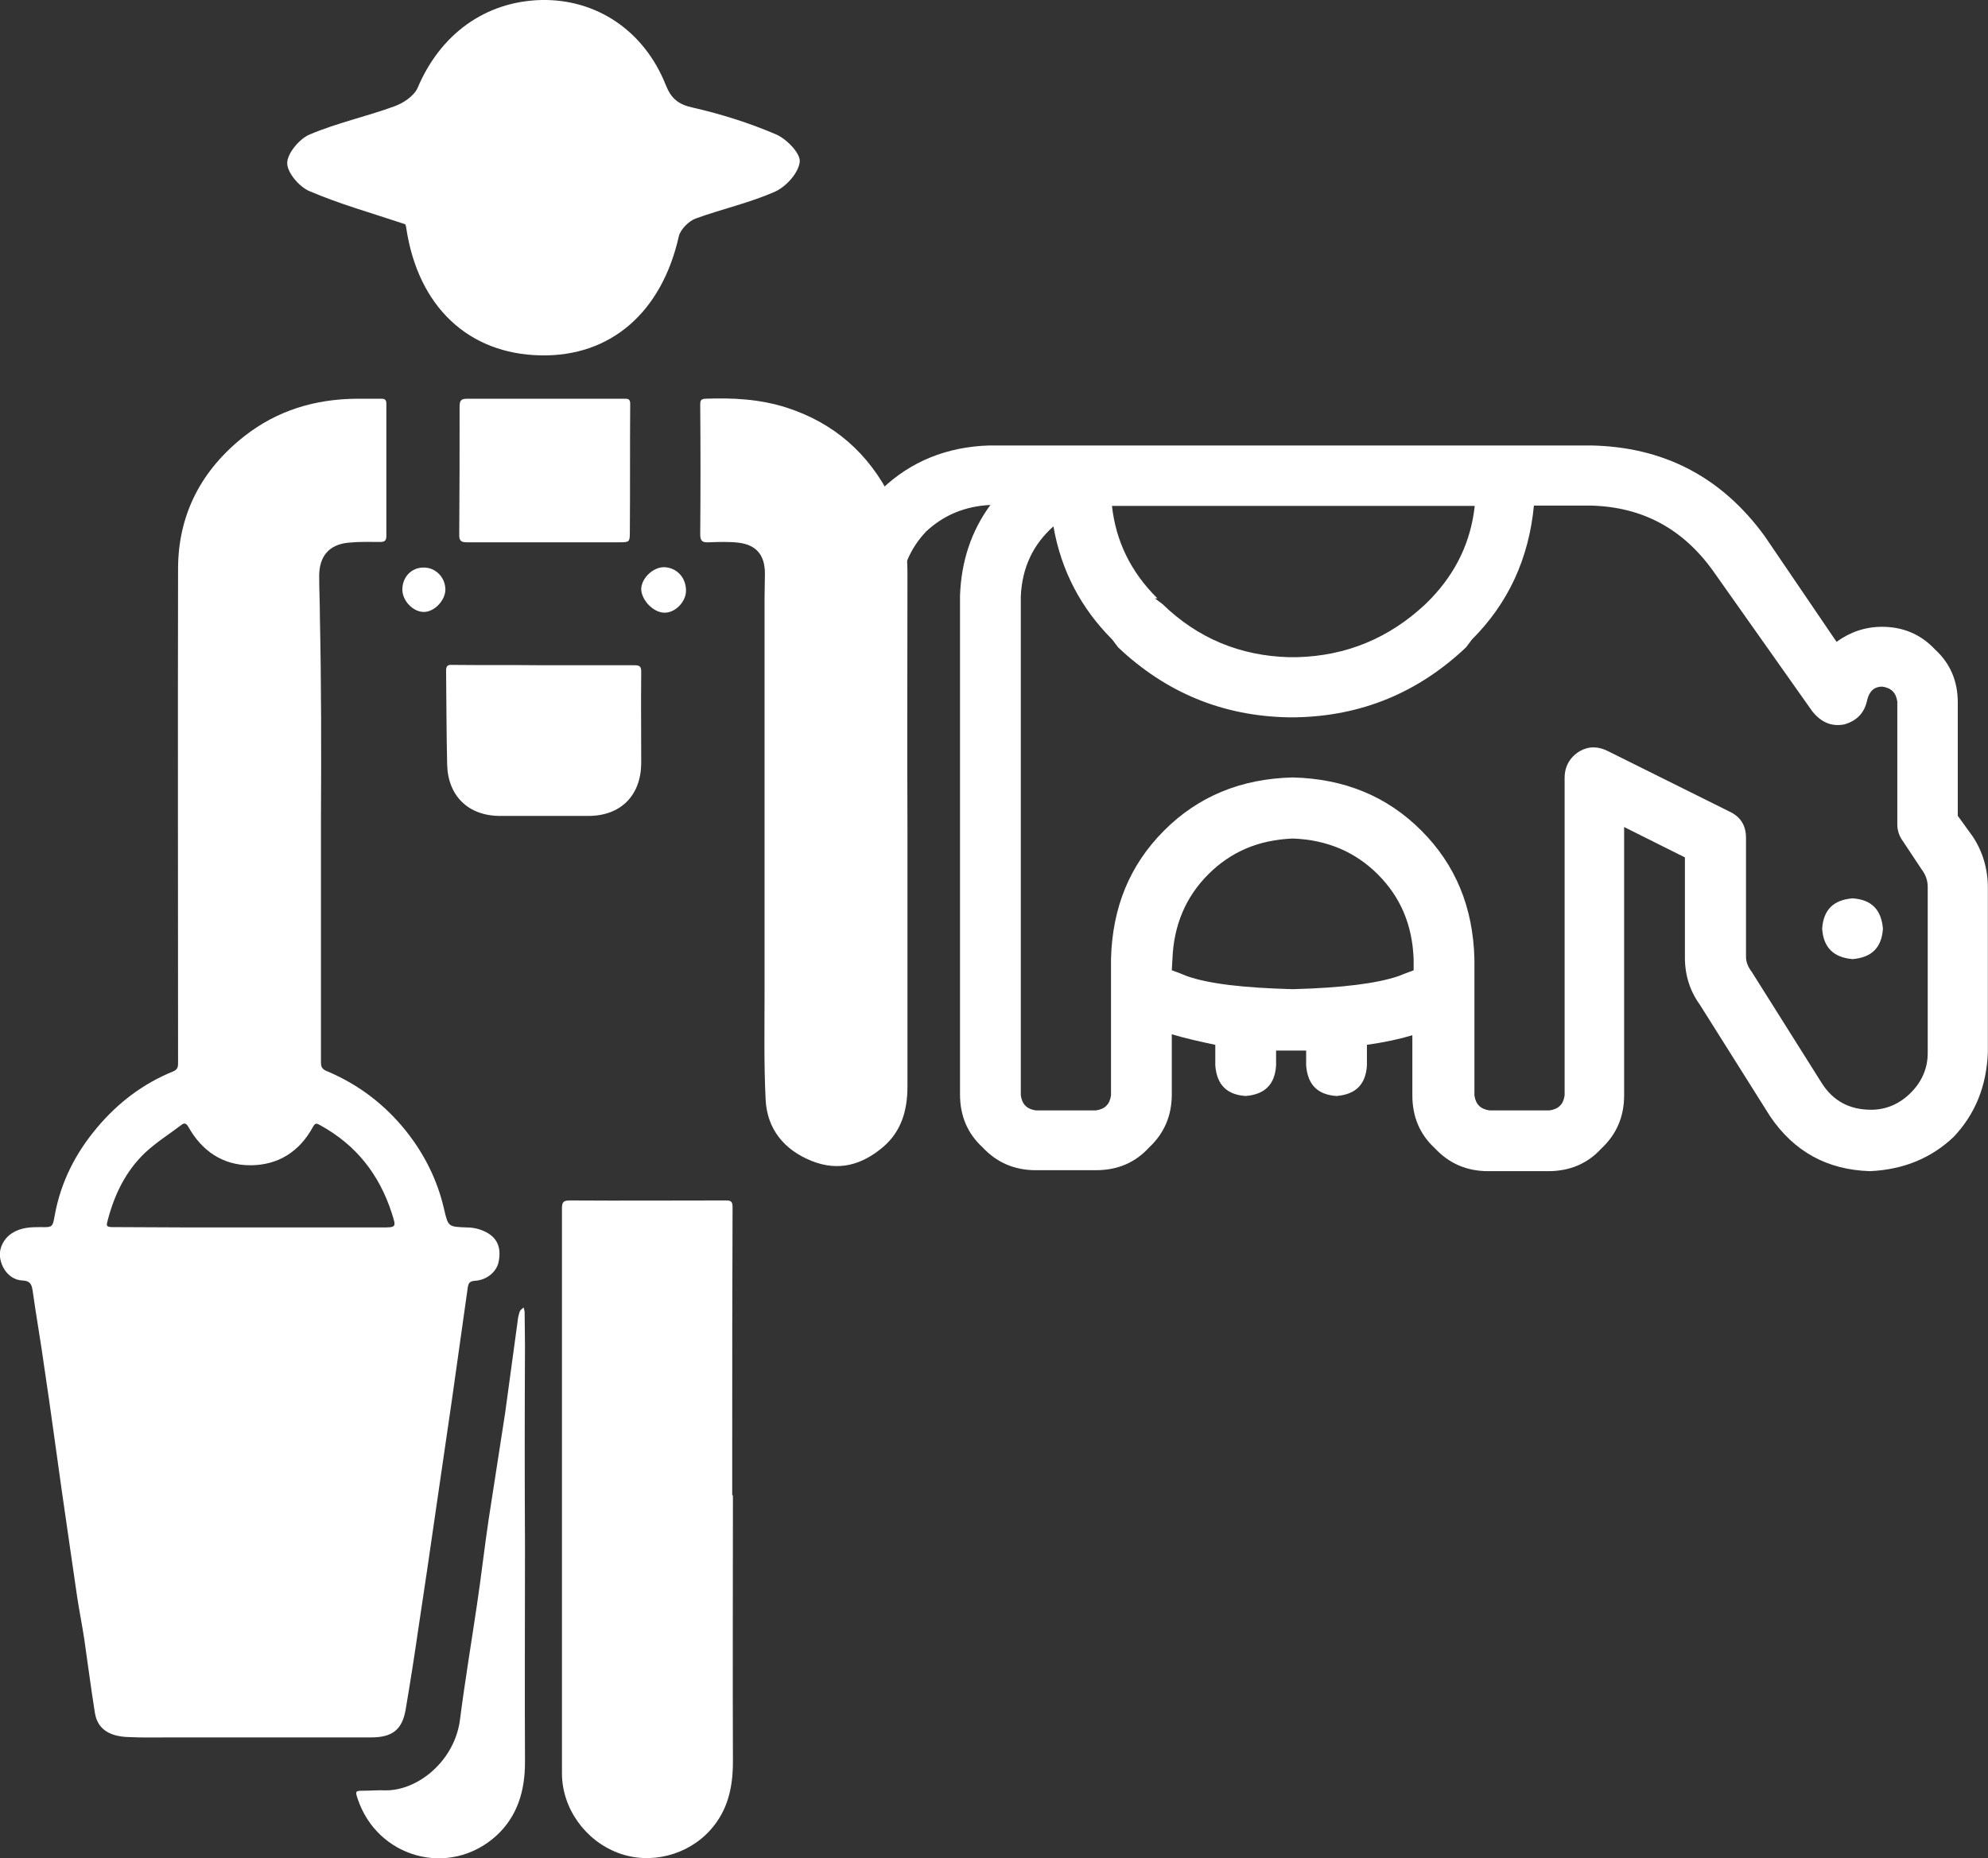 <?xml version="1.0" encoding="utf-8"?>
<!-- Generator: $$$/GeneralStr/196=Adobe Illustrator 27.6.0, SVG Export Plug-In . SVG Version: 6.00 Build 0)  -->
<svg version="1.1" id="Layer_1" xmlns="http://www.w3.org/2000/svg" xmlns:xlink="http://www.w3.org/1999/xlink" x="0px" y="0px"
	 viewBox="0 0 559.3 522.9" style="enable-background:new 0 0 559.3 522.9;" xml:space="preserve">
<rect x="0" y="0" width="559.3" height="522.9" fill="#333333" stroke="none"/>
<style type="text/css">
	.st0{fill:#FFFFFF;}
</style>
<g>
	<g>
		<path class="st0" d="M90.3,230.2c0,23,0,46,0,69c0,1.6,1.1,2,2.1,2.4c8.6,3.7,15.8,9.2,21.7,16.5c5.2,6.5,8.9,13.8,10.8,22
			c1.2,5.2,1.2,5.1,6.5,5.3c1.7,0,3.4,0.4,4.9,1.1c3.5,1.6,4.8,4.4,4,8.5c-0.5,2.8-3.3,5.2-6.6,5.4c-1.4,0.1-1.9,0.5-2.1,1.9
			c-1.5,10.7-3,21.3-4.5,31.9c-1.4,9.6-2.8,19.2-4.2,28.8c-1.7,11.8-3.4,23.5-5.2,35.3c-1.1,7.6-2.3,15.3-3.6,22.9
			c-1,5.6-3.8,7.7-9.7,7.7c-18.7,0-37.4,0-56.1,0c-4.1,0-8.2,0.1-12.3-0.1c-5.4-0.2-8.6-2.4-9.3-6.8c-1.1-6.9-2-13.9-3-20.8
			c-0.6-4-1.4-7.9-2-11.9c-1.5-10.1-2.9-20.2-4.4-30.4c-1.6-11.3-3.1-22.6-4.8-33.9c-1-7.3-2.3-14.5-3.3-21.7
			c-0.3-2.1-0.8-2.9-3.1-3c-3-0.2-5.4-2.8-6-6c-0.6-2.7,0.8-5.7,3.3-7.3c2.5-1.6,5.2-1.7,8-1.7c3.4,0.1,3.4,0,4-3.3
			c1.7-9.4,5.9-17.6,12-24.8c5.8-6.9,12.9-12.3,21.3-15.7c1.4-0.6,1.4-1.4,1.4-2.6c0-46.3-0.1-92.5,0-138.8
			c0-15.4,6.6-27.9,18.7-37.4c9.2-7.2,19.8-10.4,31.5-10.5c2.3,0,4.6,0,6.9,0c1,0,1.5,0.2,1.5,1.4c0,12.4,0,24.9,0,37.3
			c0,1.3-0.6,1.6-1.7,1.6c-3,0-5.9-0.1-8.9,0.2c-5.5,0.5-8.3,3.8-8.3,9.4c0,3.8,0.2,7.7,0.2,11.5C90.4,192.4,90.4,211.3,90.3,230.2
			L90.3,230.2z M70.3,345.4c12.3,0,24.7,0,37,0c4.3,0,4.2,0,2.9-4.1c-3.5-10.8-10-19.1-20-24.6c-0.8-0.4-1.4-1-2.1,0.3
			c-3.8,7.1-9.9,10.9-17.7,10.9c-7.7,0-13.6-4-17.4-10.8c-0.6-1-1.1-1.2-1.9-0.6c-3.4,2.6-7.1,4.9-10.2,7.8
			c-5.5,5.2-8.7,11.8-10.6,19.1c-0.4,1.4-0.5,1.9,1.3,1.9C44.4,345.4,57.3,345.4,70.3,345.4z"/>
		<path class="st0" d="M255.3,233.2c0,24.2,0,48.4,0,72.6c0,6.6-1.7,12.6-6.9,17c-5.9,5-12.5,6.9-20,3.9c-7.8-3.1-12.6-9-13-17.3
			c-0.5-10.1-0.3-20.2-0.3-30.3c0-36.9,0-73.9,0-110.8c0-2.3,0.1-4.6,0.1-6.9c0-5.2-2.4-8.1-7.5-8.7c-2.7-0.3-5.5-0.2-8.3-0.1
			c-1.7,0.1-2.4-0.3-2.4-2.2c0.1-12.2,0.1-24.3,0-36.5c0-1.1,0.1-1.6,1.4-1.7c7.8-0.3,15.4,0.1,22.9,2.5c13.3,4.3,23,12.8,29.3,25.3
			c3.3,6.7,4.7,13.9,4.7,21.3C255.3,185.2,255.2,209.2,255.3,233.2L255.3,233.2z"/>
		<path class="st0" d="M206.2,420.8c0,25-0.1,50,0,74.9c0,7.2-1.4,13.7-6.3,19.2c-6.4,7.2-17,9.9-26,6.5
			c-9.3-3.5-15.8-12.6-15.8-22.4c0-53,0-106,0-159c0-1.7,0.4-2.2,2.2-2.2c14.6,0.1,29.2,0,43.8,0c1.3,0,2,0.1,2,1.8
			c-0.1,22.5-0.1,44.9-0.1,67.4c0,4.6,0,9.1,0,13.7C206.1,420.8,206.2,420.8,206.2,420.8z"/>
		<path class="st0" d="M147.7,435c0,20.3-0.1,40.6,0,60.9c0,8-2.1,15.2-8.1,20.7c-13.2,11.9-33.5,6.2-39-10.5
			c-0.7-2.1-0.6-2.2,1.7-2.2c2.1,0,4.1-0.2,6.1-0.1c9.3,0.1,19.5-8.4,21-19.8c1.4-10.9,3.2-21.7,4.8-32.5c1.2-8,2.1-16.1,3.3-24.1
			c1.5-9.9,3.1-19.8,4.6-29.7c1.2-8.6,2.3-17.1,3.5-25.7c0.1-1,0.3-2,0.6-2.9c0.2-0.5,0.7-0.8,1.1-1.2c0.1,0.5,0.3,0.9,0.3,1.4
			c0,3.2,0.1,6.3,0.1,9.5C147.6,397.5,147.6,416.2,147.7,435C147.6,435,147.6,435,147.7,435z"/>
		<path class="st0" d="M152.9,187.2c8.5,0,17,0,25.6,0c1.4,0,1.9,0.3,1.9,1.8c-0.1,8.6,0,17.2,0,25.8c-0.1,9.1-5.8,14.8-14.9,14.8
			c-8.3,0-16.5,0-24.8,0c-8.9,0-14.7-5.6-14.9-14.5c-0.2-8.8-0.2-17.6-0.3-26.4c0-1.3,0.5-1.7,1.7-1.6
			C135.8,187.2,144.3,187.1,152.9,187.2L152.9,187.2z"/>
		<path class="st0" d="M153.4,112.2c7.4,0,14.8,0,22.2,0c1,0,1.7,0,1.7,1.4c-0.1,12,0,24-0.1,36.1c0,2.8-0.1,2.9-2.9,2.9
			c-14.3,0-28.6,0-43,0c-1.5,0-2.1-0.4-2.1-2c0.1-12.1,0.1-24.2,0.1-36.2c0-1.8,0.5-2.2,2.2-2.2
			C138.9,112.2,146.1,112.2,153.4,112.2z"/>
		<path class="st0" d="M193,166.2c0,3.2-3.1,6.3-6.1,6.2c-3.1,0-6.5-3.6-6.5-6.7c0.1-3,3.3-6.1,6.4-6.1
			C190.4,159.7,193,162.5,193,166.2z"/>
		<path class="st0" d="M119.2,159.7c3.4,0,6.1,2.8,6.1,6.2c0,3.1-3.2,6.4-6.2,6.3c-3-0.1-5.9-3.2-5.9-6.3
			C113.2,162.4,115.7,159.7,119.2,159.7z"/>
	</g>
	<g>
		<path class="st0" d="M114,63.1c-9.6-3.2-18.5-5.7-26.9-9.3c-2.9-1.2-6.3-5.2-6.3-7.9s3.4-6.8,6.2-8c7.7-3.3,16.1-5.1,24-8
			c2.5-0.9,5.5-2.9,6.5-5.2c6.4-15.1,19-24.3,34.8-24.7c15.5-0.3,28.9,8.6,35,23.9c1.5,3.8,3.5,5.5,7.7,6.4
			c7.9,1.8,15.8,4.3,23.3,7.5c3,1.3,6.9,5.3,6.7,7.7c-0.3,3.1-3.8,7-6.9,8.4c-7.2,3.2-15,4.9-22.4,7.6c-1.9,0.7-4.2,3-4.7,4.9
			c-4.8,21.5-19.2,34-38.9,33.6c-20.4-0.4-34.5-13.8-37.8-35.8C114.3,63.8,114.1,63.4,114,63.1z"/>
	</g>
</g>
<g transform="scale(1, -1) translate(0, -448) scale(0.9, 0.9) ">
	<path class="st0" d="M319.1,311.3v-156c0.4-2.8,1.9-4.3,4.7-4.7h18.8c2.8,0.4,4.3,1.9,4.7,4.7v33.1l0,0v9.5
		c0.4,16.2,5.9,29.5,16.6,40.2s24,16.2,40.2,16.6c16.2-0.4,29.5-5.9,40.2-16.6c10.7-10.7,16.2-24,16.6-40.2v-9.5l0,0v-33.1
		c0.4-2.8,1.9-4.3,4.7-4.7h18.8c2.8,0.4,4.3,1.9,4.7,4.7v99.3c0,3.5,1.6,6.4,4.7,8.3c2.8,1.6,5.8,1.6,8.9,0l37.8-18.8
		c3.5-1.6,5.3-4.3,5.3-8.3v-37.2c0-1.6,0.6-3.1,1.8-4.7l21.9-34.8c3.5-5.5,8.6-8.3,15.4-8.3c4.7,0,8.9,1.8,12.4,5.3
		c3.5,3.5,5.3,7.7,5.3,12.4v52c0,1.9-0.6,3.7-1.8,5.3l-5.9,8.9c-1.2,1.6-1.8,3.4-1.8,5.3v38.4c-0.4,2.8-1.9,4.3-4.7,4.7
		c-2.4,0-4-1.3-4.7-4.1c-0.8-4-3.1-6.5-7.1-7.7c-4-0.8-7.3,0.6-10.1,4.1L535.7,319c-9.5,13.4-22.2,20.3-38.4,20.7h-17.8
		c-1.6-16.6-8-30.5-19.4-41.9l-1.8-2.4c-15-14.2-32.7-21.5-53.2-21.9h-2.4c-20.5,0.4-38.2,7.7-53.2,21.9l-1.8,2.4
		c-9.8,9.8-16,21.6-18.4,35.4C323.1,327.7,319.5,320.5,319.1,311.3L319.1,311.3z M361,310.7l2.4-1.8c11-10.7,24.3-16.2,39.6-16.6
		h2.4c15.4,0.4,28.8,5.9,40.2,16.6l1.8,1.8c7.9,8.3,12.4,17.9,13.6,28.9H347.6c1.2-11,5.9-20.7,14.2-28.9H361z M366.3,174.4v-18.8
		c0-6.7-2.4-12.2-7.1-16.6c-4.3-4.7-9.8-7.1-16.6-7.1h-18.8c-6.7,0-12.2,2.4-16.6,7.1c-4.7,4.3-7.1,9.8-7.1,16.6v156
		c0.4,10.7,3.5,20.1,9.5,28.3c-7.9-0.4-14.5-3.1-20.1-8.3c-5.2-5.5-7.9-12.2-8.3-20.1v-47.3v-9.5v-17.2c-0.4-8.6-3.4-15.7-8.9-21.3
		s-12.6-8.4-21.3-8.9c-4.7,0.4-7.3,3-7.7,7.7v11.2c0.8,14.5,7.1,25.5,18.8,32.5v52.6c0.4,13.4,4.9,24.6,13.6,33.6
		c9,8.6,20.3,13.2,33.6,13.6h37.8h150.1c22.8-0.4,40.9-9.8,54.4-28.3l22.5-33.1c4.3,3.1,9,4.7,14.2,4.7c6.7,0,12.2-2.4,16.6-7.1
		c4.7-4.3,7.1-9.8,7.1-16.6v-35.4l4.7-6.5c3.1-4.7,4.7-10.1,4.7-16v-51.4c-0.4-10.7-4-19.4-10.7-26.5c-7.1-6.7-15.7-10.2-26.1-10.7
		c-13.4,0.4-23.8,6.1-31.3,17.2l-21.9,34.8c-3.1,4.3-4.7,9.2-4.7,14.8v31.3l-19,9.5v-83.9c0-6.7-2.4-12.2-7.1-16.6
		c-4.3-4.7-9.8-7.1-16.6-7.1h-18.8c-6.7,0-12.2,2.4-16.6,7.1c-4.7,4.3-7.1,9.8-7.1,16.6v18.8c-4-1.2-8.6-2.2-14.2-3v-6.5
		c-0.4-5.9-3.5-9-9.5-9.5c-5.9,0.4-9,3.5-9.5,9.5v4.7c-1.6,0-3.1,0-4.7,0c-1.6,0-3.1,0-4.7,0v-4.7c-0.4-5.9-3.5-9-9.5-9.5
		c-5.9,0.4-9,3.5-9.5,9.5v6.5C375.1,172.1,370.3,173.2,366.3,174.4L366.3,174.4z M366.3,194.4L366.3,194.4L366.3,194.4
		c1.2-0.4,2.8-1,4.7-1.8c6.7-2.4,17.8-3.7,33.1-4.1c15.4,0.4,26.4,1.8,33.1,4.1c1.9,0.8,3.5,1.3,4.7,1.8l0,0v3.5
		c-0.4,10.7-4.1,19.4-11.2,26.5c-7.1,7.1-16,10.8-26.5,11.2c-10.7-0.4-19.4-4.1-26.5-11.2c-7.1-7.1-10.8-16-11.2-26.5L366.3,194.4
		L366.3,194.4z M569.6,207.4c0.4,5.9,3.5,9,9.5,9.5c5.9-0.4,9-3.5,9.5-9.5c-0.4-5.9-3.5-9-9.5-9.5
		C573.2,198.4,570,201.5,569.6,207.4L569.6,207.4z"/>
</g>
</svg>
